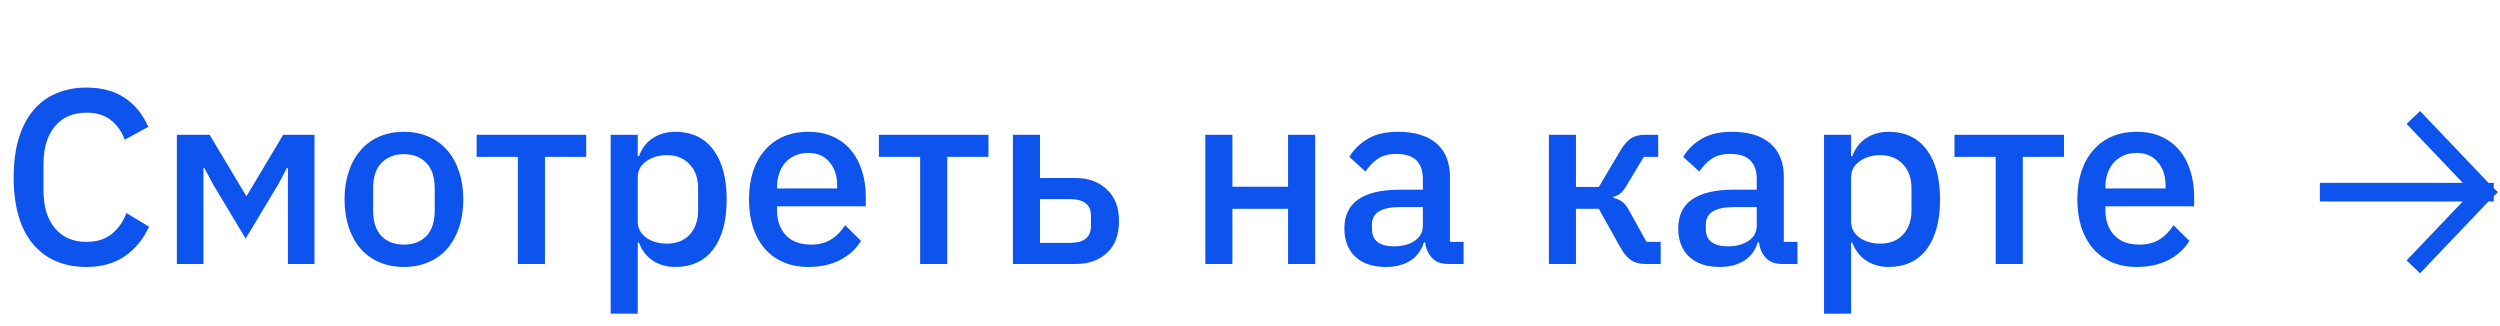 <?xml version="1.0" encoding="UTF-8"?> <svg xmlns="http://www.w3.org/2000/svg" width="161" height="21" viewBox="0 0 161 21" fill="none"><path d="M5.568 17.192C4.107 17.192 2.96 16.701 2.128 15.72C1.296 14.728 0.88 13.293 0.88 11.416C0.88 10.477 0.987 9.651 1.2 8.936C1.413 8.221 1.723 7.619 2.128 7.128C2.533 6.637 3.024 6.269 3.6 6.024C4.187 5.768 4.843 5.64 5.568 5.64C6.539 5.64 7.349 5.853 8 6.28C8.661 6.707 9.179 7.336 9.552 8.168L8.032 9C7.84 8.467 7.541 8.045 7.136 7.736C6.741 7.416 6.219 7.256 5.568 7.256C4.704 7.256 4.027 7.549 3.536 8.136C3.045 8.723 2.8 9.533 2.8 10.568V12.264C2.8 13.299 3.045 14.109 3.536 14.696C4.027 15.283 4.704 15.576 5.568 15.576C6.24 15.576 6.784 15.405 7.2 15.064C7.627 14.712 7.941 14.264 8.144 13.72L9.6 14.6C9.227 15.411 8.704 16.045 8.032 16.504C7.36 16.963 6.539 17.192 5.568 17.192ZM11.389 8.68H13.501L15.853 12.616H15.885L18.237 8.68H20.253V17H18.541V10.824H18.477L17.933 11.848L15.821 15.368L13.709 11.848L13.165 10.824H13.101V17H11.389V8.68ZM26.012 17.192C25.436 17.192 24.908 17.091 24.428 16.888C23.959 16.685 23.559 16.397 23.228 16.024C22.897 15.64 22.641 15.181 22.46 14.648C22.279 14.104 22.188 13.501 22.188 12.84C22.188 12.179 22.279 11.581 22.46 11.048C22.641 10.504 22.897 10.045 23.228 9.672C23.559 9.288 23.959 8.995 24.428 8.792C24.908 8.589 25.436 8.488 26.012 8.488C26.588 8.488 27.111 8.589 27.58 8.792C28.06 8.995 28.465 9.288 28.796 9.672C29.127 10.045 29.383 10.504 29.564 11.048C29.745 11.581 29.836 12.179 29.836 12.84C29.836 13.501 29.745 14.104 29.564 14.648C29.383 15.181 29.127 15.64 28.796 16.024C28.465 16.397 28.06 16.685 27.58 16.888C27.111 17.091 26.588 17.192 26.012 17.192ZM26.012 15.752C26.609 15.752 27.089 15.571 27.452 15.208C27.815 14.835 27.996 14.28 27.996 13.544V12.136C27.996 11.4 27.815 10.851 27.452 10.488C27.089 10.115 26.609 9.928 26.012 9.928C25.415 9.928 24.935 10.115 24.572 10.488C24.209 10.851 24.028 11.4 24.028 12.136V13.544C24.028 14.28 24.209 14.835 24.572 15.208C24.935 15.571 25.415 15.752 26.012 15.752ZM33.351 10.104H30.695V8.68H37.751V10.104H35.095V17H33.351V10.104ZM39.326 8.68H41.07V10.056H41.15C41.331 9.555 41.625 9.171 42.03 8.904C42.446 8.627 42.931 8.488 43.486 8.488C44.542 8.488 45.358 8.872 45.934 9.64C46.51 10.397 46.798 11.464 46.798 12.84C46.798 14.216 46.51 15.288 45.934 16.056C45.358 16.813 44.542 17.192 43.486 17.192C42.931 17.192 42.446 17.053 42.03 16.776C41.625 16.499 41.331 16.115 41.15 15.624H41.07V20.2H39.326V8.68ZM42.958 15.688C43.566 15.688 44.051 15.496 44.414 15.112C44.777 14.717 44.958 14.2 44.958 13.56V12.12C44.958 11.48 44.777 10.968 44.414 10.584C44.051 10.189 43.566 9.992 42.958 9.992C42.425 9.992 41.977 10.125 41.614 10.392C41.252 10.648 41.07 10.989 41.07 11.416V14.264C41.07 14.691 41.252 15.037 41.614 15.304C41.977 15.56 42.425 15.688 42.958 15.688ZM52.059 17.192C51.462 17.192 50.928 17.091 50.459 16.888C49.989 16.685 49.59 16.397 49.259 16.024C48.928 15.64 48.672 15.181 48.491 14.648C48.32 14.104 48.235 13.501 48.235 12.84C48.235 12.179 48.32 11.581 48.491 11.048C48.672 10.504 48.928 10.045 49.259 9.672C49.59 9.288 49.989 8.995 50.459 8.792C50.928 8.589 51.462 8.488 52.059 8.488C52.667 8.488 53.2 8.595 53.659 8.808C54.128 9.021 54.517 9.32 54.827 9.704C55.136 10.077 55.365 10.515 55.515 11.016C55.675 11.517 55.755 12.056 55.755 12.632V13.288H50.043V13.56C50.043 14.2 50.23 14.728 50.603 15.144C50.987 15.549 51.531 15.752 52.235 15.752C52.747 15.752 53.179 15.64 53.531 15.416C53.883 15.192 54.181 14.888 54.427 14.504L55.451 15.512C55.142 16.024 54.694 16.435 54.107 16.744C53.52 17.043 52.837 17.192 52.059 17.192ZM52.059 9.848C51.76 9.848 51.483 9.901 51.227 10.008C50.981 10.115 50.768 10.264 50.587 10.456C50.416 10.648 50.283 10.877 50.187 11.144C50.091 11.411 50.043 11.704 50.043 12.024V12.136H53.915V11.976C53.915 11.336 53.749 10.824 53.419 10.44C53.088 10.045 52.635 9.848 52.059 9.848ZM59.257 10.104H56.601V8.68H63.657V10.104H61.001V17H59.257V10.104ZM65.232 8.68H66.976V11.464H69.264C70.096 11.464 70.768 11.709 71.28 12.2C71.803 12.68 72.064 13.357 72.064 14.232C72.064 15.117 71.808 15.8 71.296 16.28C70.784 16.76 70.112 17 69.28 17H65.232V8.68ZM68.944 15.64C69.35 15.64 69.67 15.555 69.904 15.384C70.139 15.203 70.256 14.925 70.256 14.552V13.896C70.256 13.523 70.139 13.251 69.904 13.08C69.67 12.909 69.35 12.824 68.944 12.824H66.976V15.64H68.944ZM77.623 8.68H79.367V12.024H82.951V8.68H84.695V17H82.951V13.448H79.367V17H77.623V8.68ZM93.281 17C92.823 17 92.471 16.872 92.225 16.616C91.98 16.349 91.831 16.013 91.778 15.608H91.698C91.537 16.131 91.244 16.525 90.817 16.792C90.391 17.059 89.874 17.192 89.266 17.192C88.401 17.192 87.735 16.968 87.266 16.52C86.807 16.072 86.578 15.469 86.578 14.712C86.578 13.88 86.876 13.256 87.474 12.84C88.082 12.424 88.967 12.216 90.129 12.216H91.633V11.512C91.633 11 91.495 10.605 91.218 10.328C90.94 10.051 90.508 9.912 89.921 9.912C89.431 9.912 89.031 10.019 88.722 10.232C88.412 10.445 88.151 10.717 87.938 11.048L86.897 10.104C87.175 9.635 87.564 9.251 88.066 8.952C88.567 8.643 89.223 8.488 90.034 8.488C91.111 8.488 91.938 8.739 92.513 9.24C93.09 9.741 93.377 10.461 93.377 11.4V15.576H94.257V17H93.281ZM89.761 15.864C90.305 15.864 90.754 15.747 91.106 15.512C91.457 15.267 91.633 14.941 91.633 14.536V13.336H90.162C88.956 13.336 88.353 13.709 88.353 14.456V14.744C88.353 15.117 88.476 15.4 88.722 15.592C88.978 15.773 89.324 15.864 89.761 15.864ZM99.748 8.68H101.492V12.04H102.964L104.34 9.72C104.575 9.325 104.809 9.053 105.044 8.904C105.279 8.755 105.577 8.68 105.94 8.68H106.788V10.104H105.86L104.804 11.864C104.644 12.141 104.5 12.333 104.372 12.44C104.255 12.547 104.095 12.627 103.892 12.68V12.744C104.105 12.787 104.292 12.867 104.452 12.984C104.612 13.091 104.767 13.283 104.916 13.56L106.036 15.576H106.948V17H105.956C105.604 17 105.3 16.92 105.044 16.76C104.799 16.6 104.564 16.317 104.34 15.912L102.964 13.448H101.492V17H99.748V8.68ZM114.782 17C114.323 17 113.971 16.872 113.726 16.616C113.48 16.349 113.331 16.013 113.278 15.608H113.198C113.038 16.131 112.744 16.525 112.318 16.792C111.891 17.059 111.374 17.192 110.766 17.192C109.902 17.192 109.235 16.968 108.766 16.52C108.307 16.072 108.078 15.469 108.078 14.712C108.078 13.88 108.376 13.256 108.974 12.84C109.582 12.424 110.467 12.216 111.63 12.216H113.134V11.512C113.134 11 112.995 10.605 112.718 10.328C112.44 10.051 112.008 9.912 111.422 9.912C110.931 9.912 110.531 10.019 110.222 10.232C109.912 10.445 109.651 10.717 109.438 11.048L108.398 10.104C108.675 9.635 109.064 9.251 109.566 8.952C110.067 8.643 110.723 8.488 111.534 8.488C112.611 8.488 113.438 8.739 114.014 9.24C114.59 9.741 114.878 10.461 114.878 11.4V15.576H115.758V17H114.782ZM111.262 15.864C111.806 15.864 112.254 15.747 112.606 15.512C112.958 15.267 113.134 14.941 113.134 14.536V13.336H111.661C110.456 13.336 109.854 13.709 109.854 14.456V14.744C109.854 15.117 109.976 15.4 110.222 15.592C110.478 15.773 110.824 15.864 111.262 15.864ZM117.467 8.68H119.211V10.056H119.291C119.472 9.555 119.765 9.171 120.171 8.904C120.587 8.627 121.072 8.488 121.627 8.488C122.683 8.488 123.499 8.872 124.075 9.64C124.651 10.397 124.939 11.464 124.939 12.84C124.939 14.216 124.651 15.288 124.075 16.056C123.499 16.813 122.683 17.192 121.627 17.192C121.072 17.192 120.587 17.053 120.171 16.776C119.765 16.499 119.472 16.115 119.291 15.624H119.211V20.2H117.467V8.68ZM121.099 15.688C121.707 15.688 122.192 15.496 122.555 15.112C122.917 14.717 123.099 14.2 123.099 13.56V12.12C123.099 11.48 122.917 10.968 122.555 10.584C122.192 10.189 121.707 9.992 121.099 9.992C120.565 9.992 120.117 10.125 119.755 10.392C119.392 10.648 119.211 10.989 119.211 11.416V14.264C119.211 14.691 119.392 15.037 119.755 15.304C120.117 15.56 120.565 15.688 121.099 15.688ZM128.523 10.104H125.867V8.68H132.923V10.104H130.267V17H128.523V10.104ZM137.606 17.192C137.008 17.192 136.475 17.091 136.006 16.888C135.536 16.685 135.136 16.397 134.806 16.024C134.475 15.64 134.219 15.181 134.038 14.648C133.867 14.104 133.782 13.501 133.782 12.84C133.782 12.179 133.867 11.581 134.038 11.048C134.219 10.504 134.475 10.045 134.806 9.672C135.136 9.288 135.536 8.995 136.006 8.792C136.475 8.589 137.008 8.488 137.606 8.488C138.214 8.488 138.747 8.595 139.206 8.808C139.675 9.021 140.064 9.32 140.374 9.704C140.683 10.077 140.912 10.515 141.062 11.016C141.222 11.517 141.302 12.056 141.302 12.632V13.288H135.59V13.56C135.59 14.2 135.776 14.728 136.15 15.144C136.534 15.549 137.078 15.752 137.782 15.752C138.294 15.752 138.726 15.64 139.078 15.416C139.43 15.192 139.728 14.888 139.974 14.504L140.998 15.512C140.688 16.024 140.24 16.435 139.654 16.744C139.067 17.043 138.384 17.192 137.606 17.192ZM137.606 9.848C137.307 9.848 137.03 9.901 136.774 10.008C136.528 10.115 136.315 10.264 136.134 10.456C135.963 10.648 135.83 10.877 135.734 11.144C135.638 11.411 135.59 11.704 135.59 12.024V12.136H139.462V11.976C139.462 11.336 139.296 10.824 138.966 10.44C138.635 10.045 138.182 9.848 137.606 9.848Z" fill="#0D54EF"></path><path d="M155.833 8L160 12.375M160 12.375L155.833 16.75M160 12.375L150 12.375" stroke="#0D54EF" stroke-width="1.2" stroke-linecap="square" stroke-linejoin="bevel"></path></svg> 